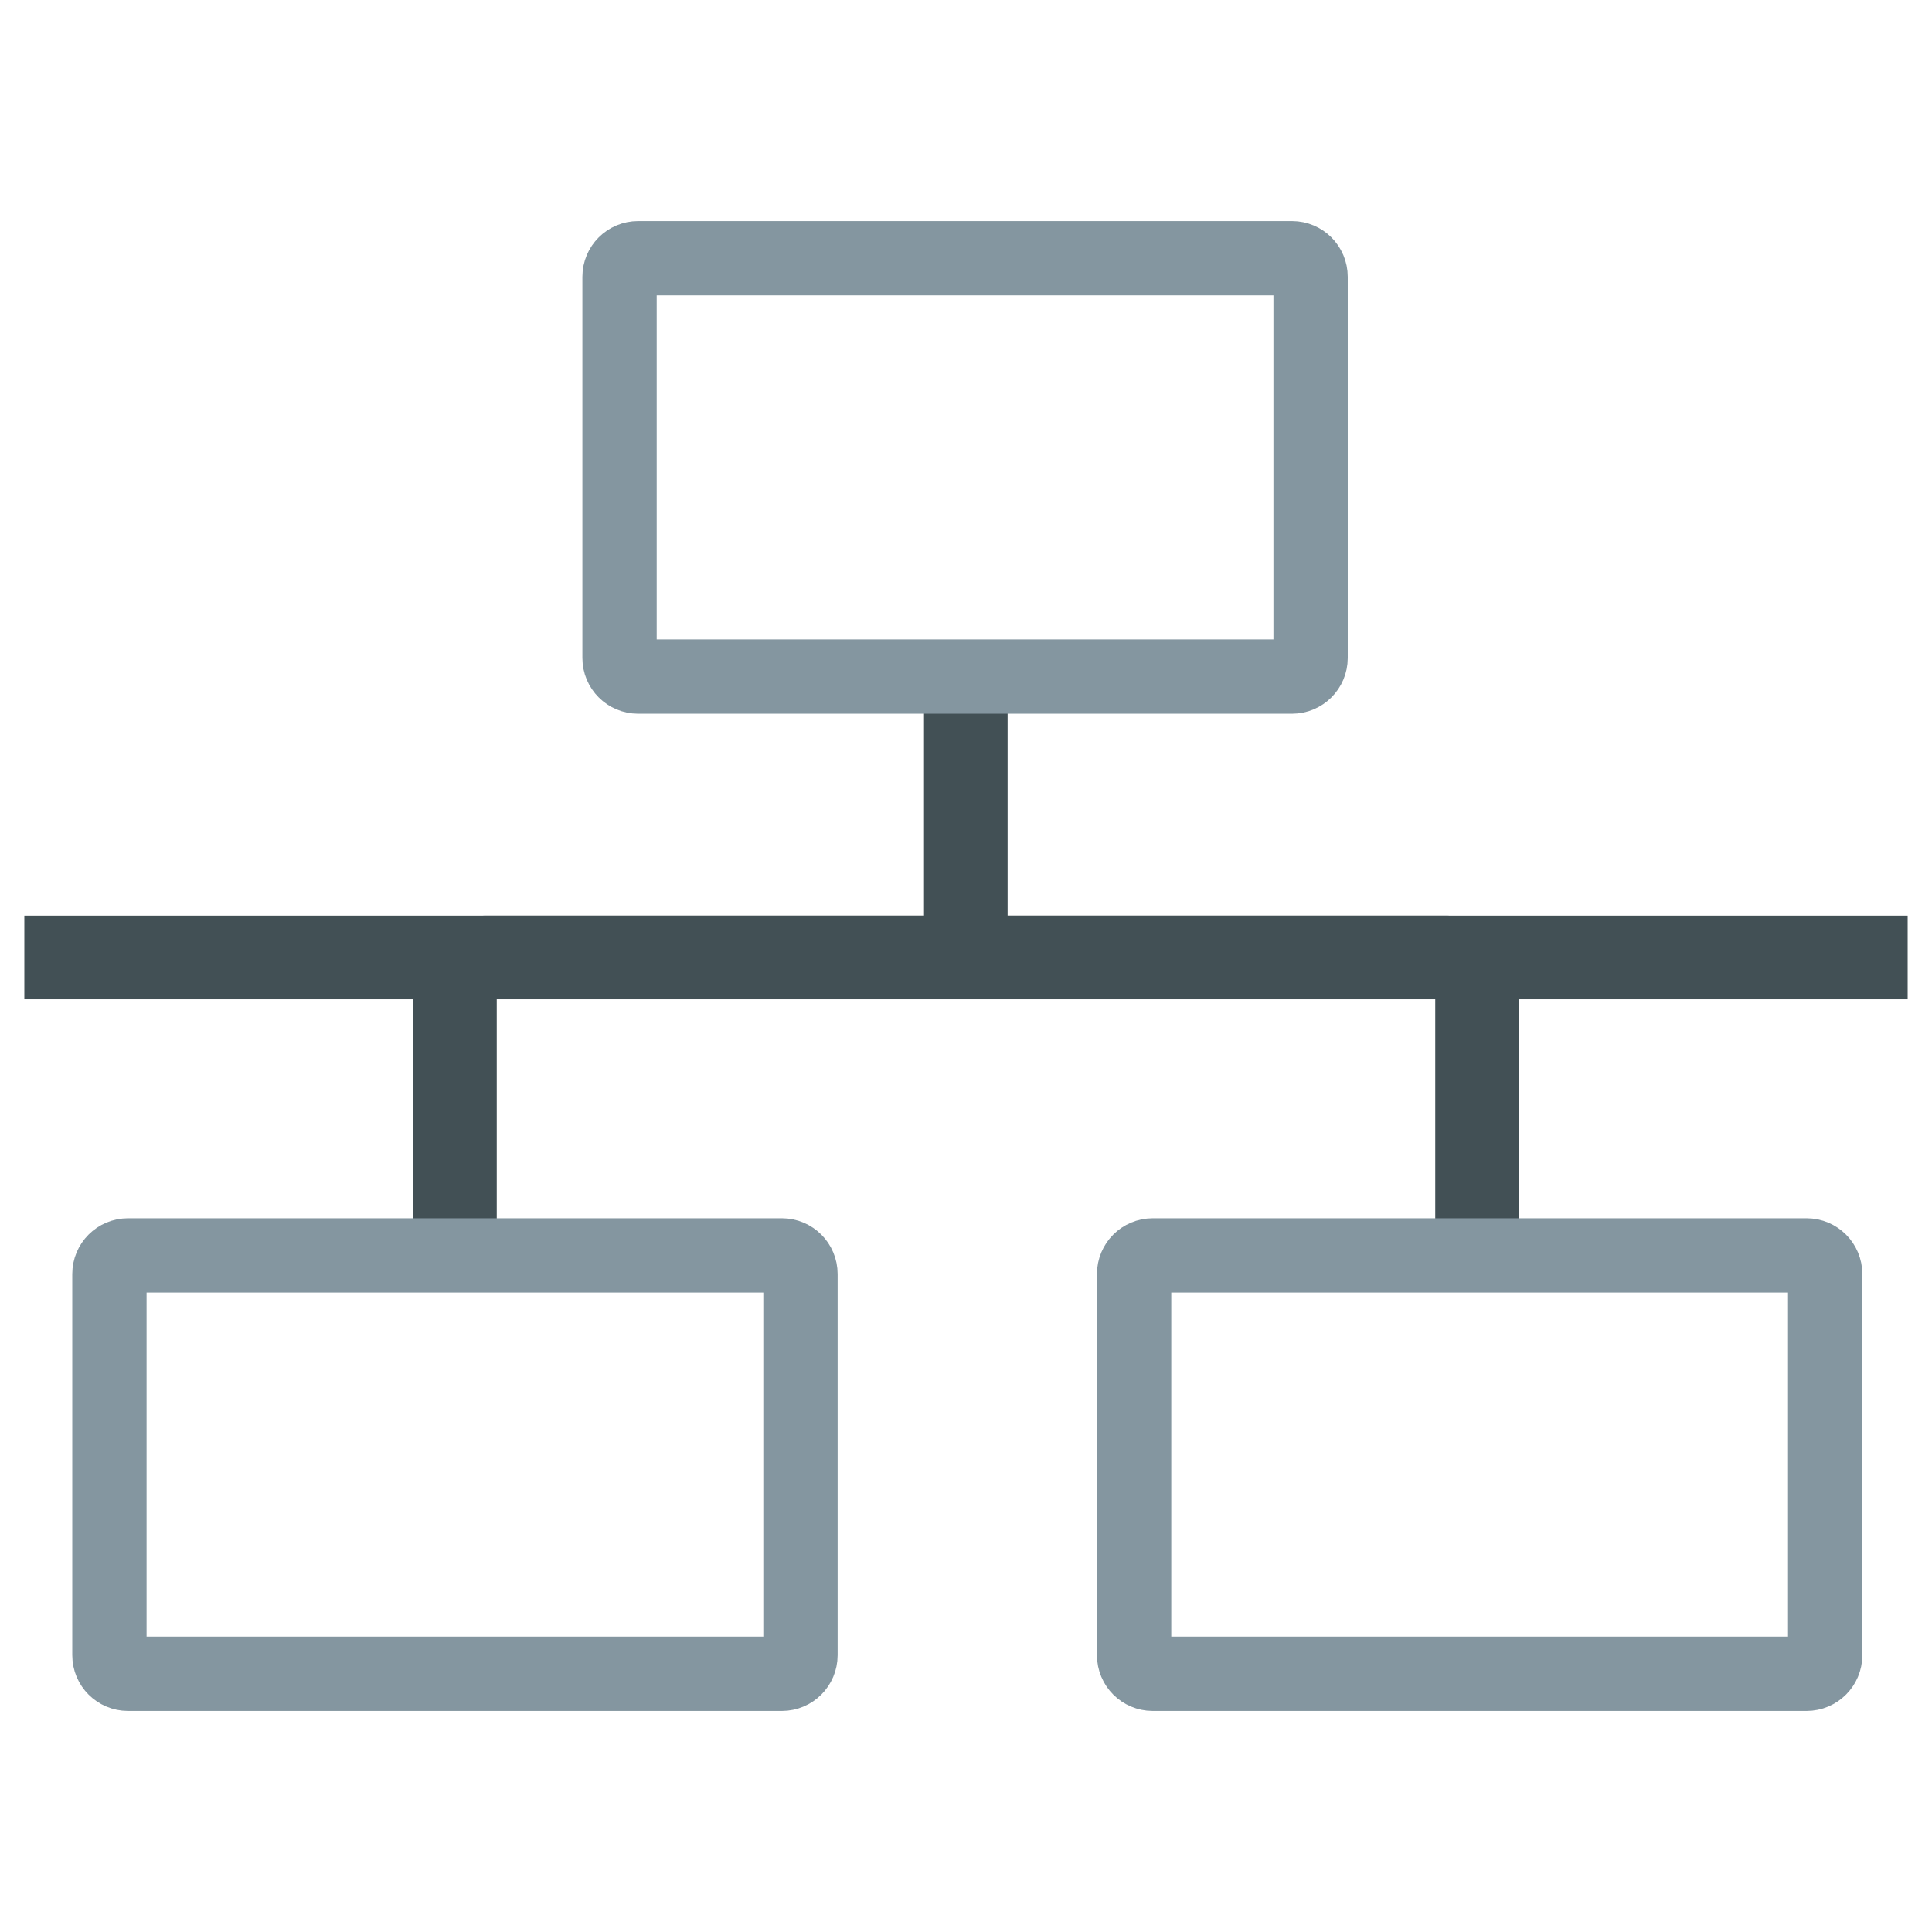 <svg width="52" height="52" viewBox="0 0 52 52" fill="none" xmlns="http://www.w3.org/2000/svg">
<path d="M12.245 33.79V26.57C12.245 26.13 12.605 25.77 13.045 25.77H38.955C39.395 25.77 39.755 26.13 39.755 26.57V33.79" stroke="#425055" stroke-width="2.25" stroke-miterlimit="10"/>
<path d="M25.995 18.72V25.77" stroke="#425055" stroke-width="2.25" stroke-miterlimit="10"/>
<path d="M0.655 25.77H51.345" stroke="#425055" stroke-width="2.25" stroke-miterlimit="10"/>
<path d="M21.045 33.79H3.445C3.169 33.79 2.945 34.014 2.945 34.29V44.55C2.945 44.826 3.169 45.05 3.445 45.05H21.045C21.321 45.05 21.545 44.826 21.545 44.55V34.29C21.545 34.014 21.321 33.79 21.045 33.79Z" stroke="#8496A0" stroke-width="2" stroke-miterlimit="10"/>
<path d="M34.775 6.95H17.175C16.899 6.95 16.675 7.174 16.675 7.45V17.71C16.675 17.986 16.899 18.21 17.175 18.21H34.775C35.051 18.21 35.275 17.986 35.275 17.71V7.45C35.275 7.174 35.051 6.95 34.775 6.95Z" stroke="#8496A0" stroke-width="2" stroke-miterlimit="10"/>
<path d="M48.625 33.79H31.025C30.749 33.79 30.525 34.014 30.525 34.29V44.55C30.525 44.826 30.749 45.05 31.025 45.05H48.625C48.901 45.05 49.125 44.826 49.125 44.55V34.29C49.125 34.014 48.901 33.79 48.625 33.79Z" stroke="#8496A0" stroke-width="2" stroke-miterlimit="10"/>
</svg>
